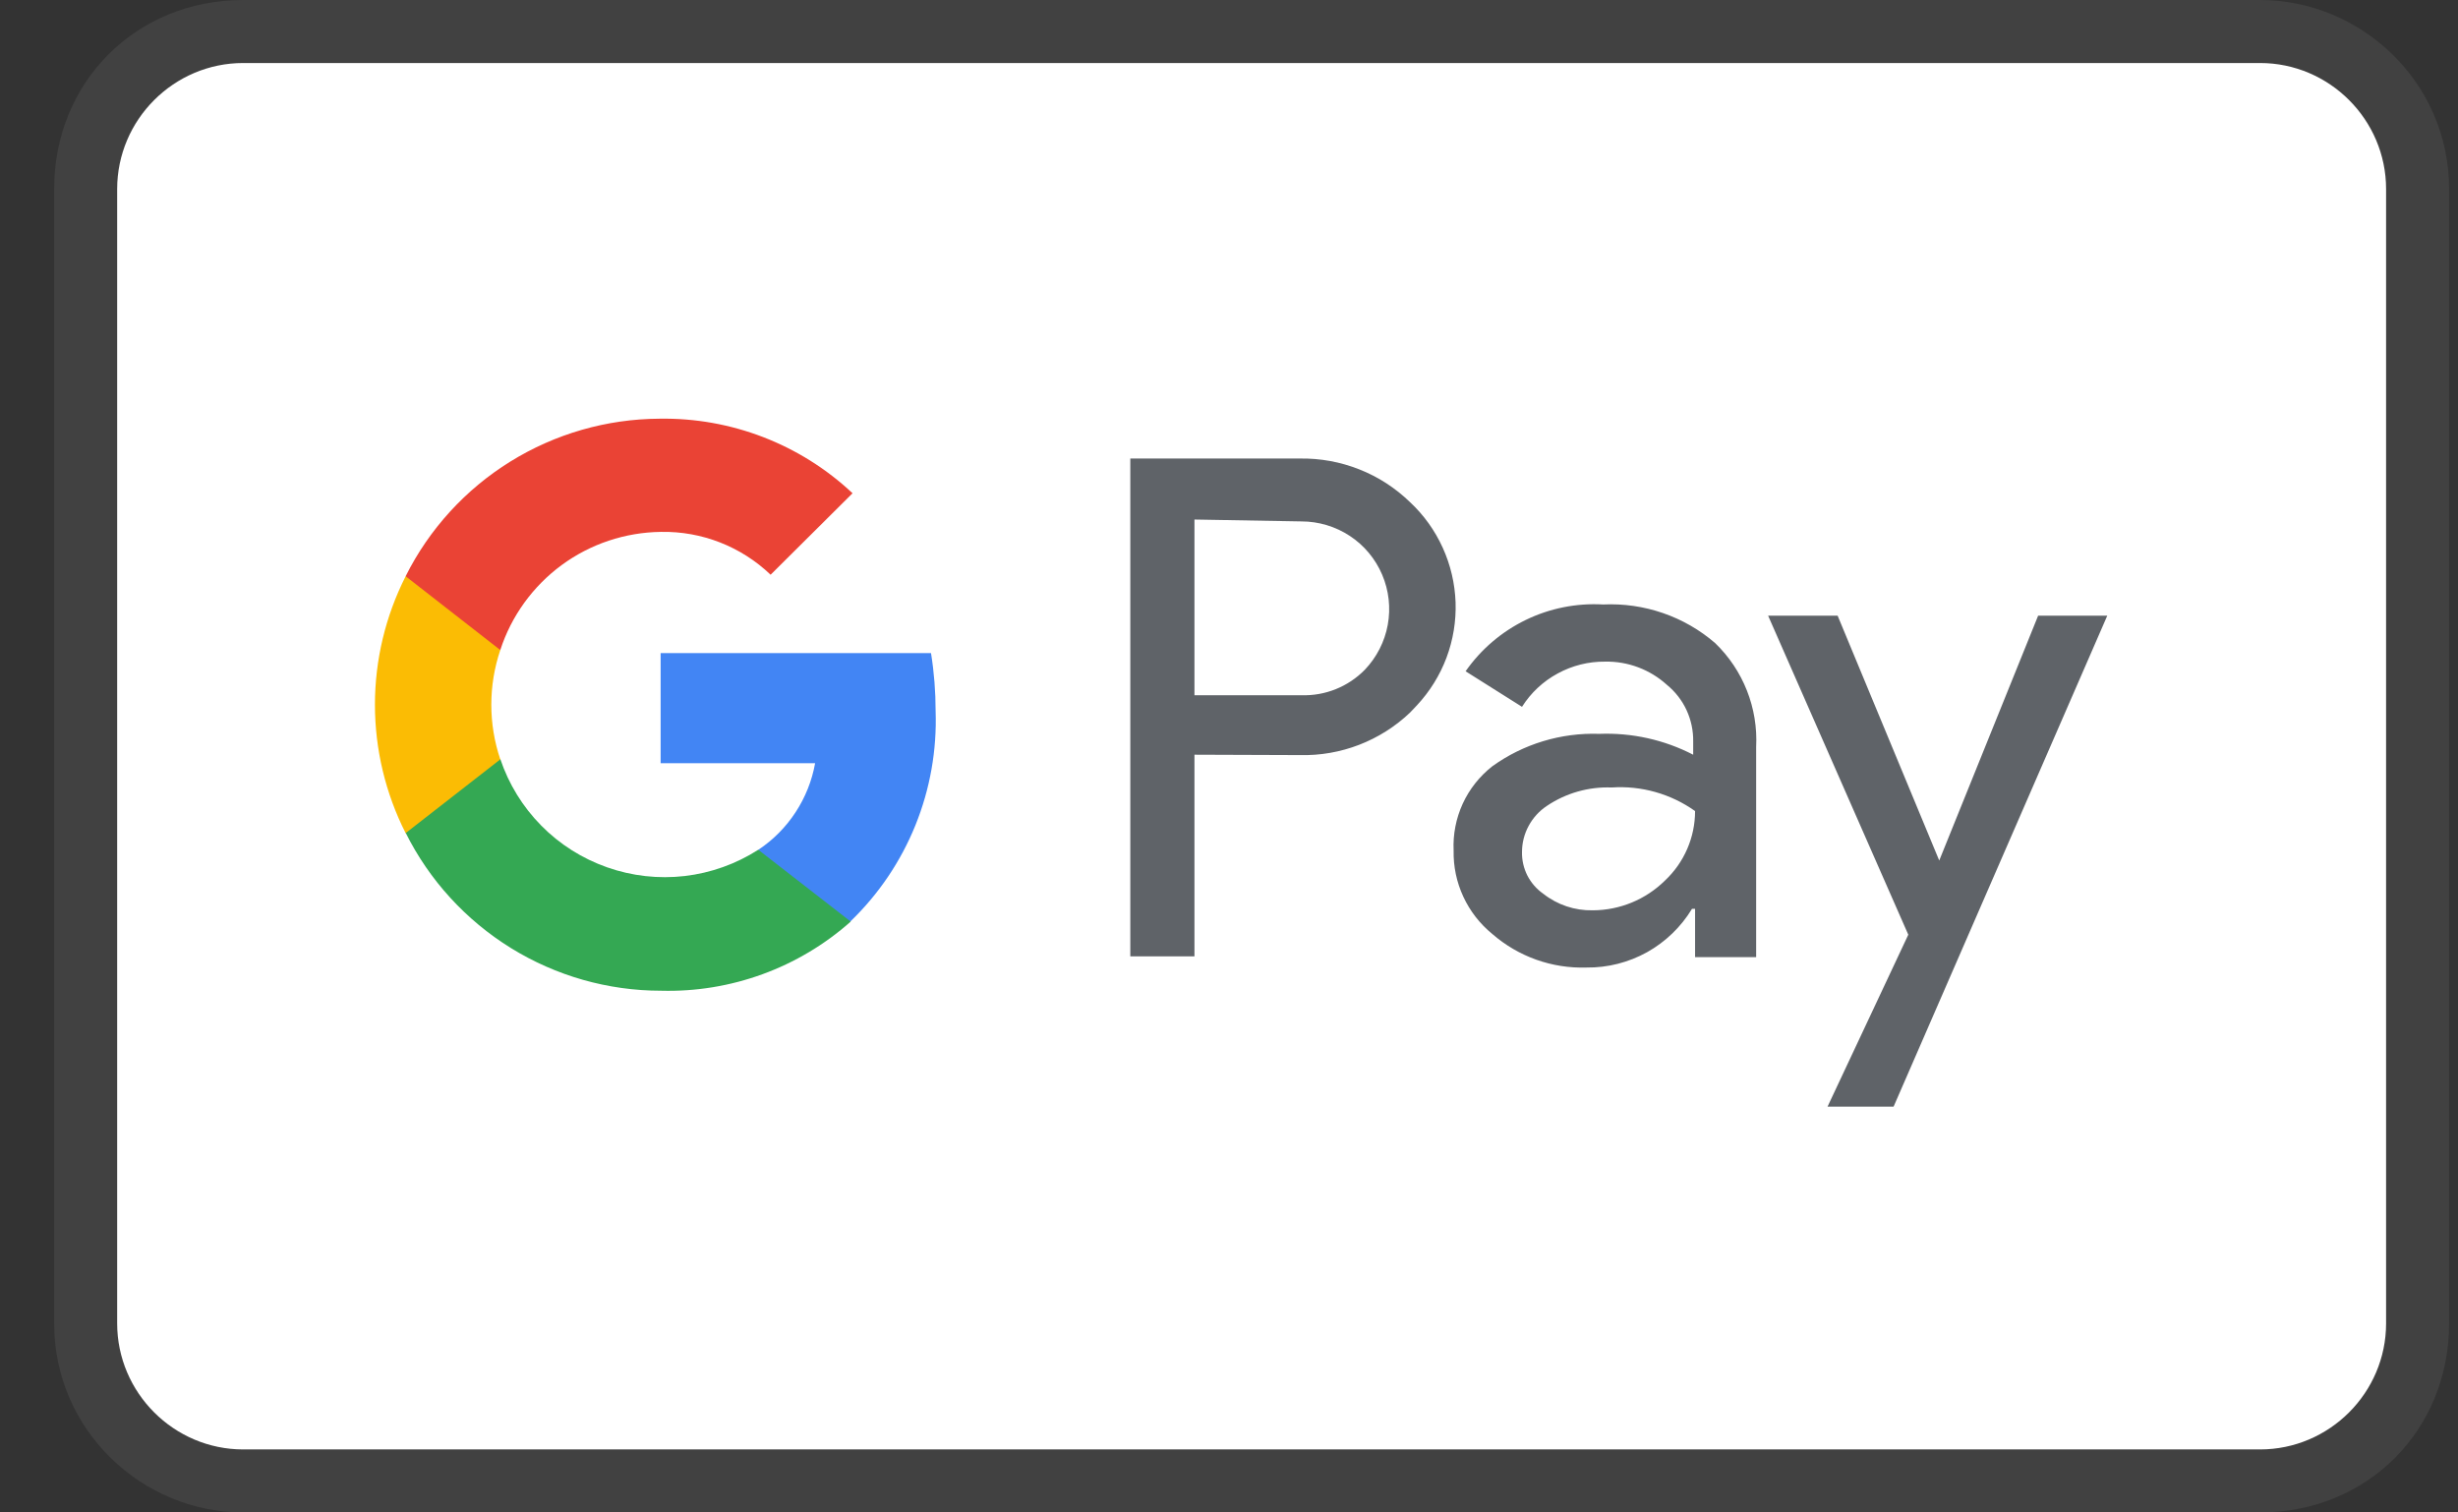 <svg width="39" height="24" viewBox="0 0 39 24" fill="none" xmlns="http://www.w3.org/2000/svg">
<rect x="0" y="0" width="39" height="24" fill="#333333" stroke="none"/>
<g id="Frame">
<path id="Vector" opacity="0.07" d="M35.859 0H3.859C2.159 0 0.859 1.3 0.859 3V21C0.859 22.7 2.259 24 3.859 24H35.859C37.559 24 38.859 22.7 38.859 21V3C38.859 1.3 37.459 0 35.859 0Z" fill="white"/>
<path id="Vector_2" d="M35.859 1C36.959 1 37.859 1.9 37.859 3V21C37.859 22.1 36.959 23 35.859 23H3.859C2.759 23 1.859 22.1 1.859 21V3C1.859 1.9 2.759 1 3.859 1H35.859Z" fill="white"/>
<path id="Vector_3" d="M18.952 11.976V15.176H17.934V7.276H20.625C20.947 7.271 21.267 7.329 21.567 7.448C21.867 7.566 22.14 7.743 22.372 7.968C22.591 8.172 22.767 8.418 22.891 8.691C23.015 8.963 23.084 9.258 23.095 9.557C23.105 9.857 23.056 10.155 22.951 10.436C22.846 10.716 22.686 10.973 22.482 11.192L22.372 11.308C21.902 11.755 21.274 11.998 20.625 11.982L18.952 11.976ZM18.952 8.244V11.032H20.65C21.027 11.044 21.391 10.897 21.655 10.628C21.843 10.431 21.97 10.183 22.019 9.915C22.068 9.646 22.037 9.37 21.93 9.119C21.823 8.868 21.645 8.654 21.417 8.504C21.189 8.354 20.922 8.274 20.65 8.274L18.952 8.244ZM25.436 9.592C26.086 9.562 26.722 9.78 27.214 10.205C27.659 10.635 27.896 11.235 27.864 11.854V15.188H26.895V14.422H26.846C26.672 14.709 26.426 14.946 26.133 15.11C25.839 15.273 25.508 15.357 25.173 15.353C24.625 15.371 24.09 15.18 23.677 14.82C23.481 14.66 23.324 14.458 23.218 14.229C23.111 13.999 23.059 13.749 23.064 13.496C23.052 13.241 23.102 12.986 23.208 12.754C23.315 12.521 23.476 12.318 23.677 12.16C24.17 11.805 24.767 11.624 25.375 11.645C25.892 11.625 26.405 11.738 26.865 11.976V11.768C26.868 11.596 26.832 11.425 26.76 11.269C26.688 11.113 26.581 10.976 26.448 10.867C26.18 10.624 25.829 10.492 25.468 10.499C25.205 10.496 24.946 10.561 24.715 10.687C24.484 10.812 24.289 10.994 24.149 11.216L23.254 10.652C23.497 10.304 23.825 10.024 24.207 9.838C24.589 9.652 25.012 9.568 25.436 9.592ZM24.149 13.52C24.146 13.649 24.176 13.778 24.234 13.893C24.293 14.008 24.38 14.108 24.486 14.182C24.709 14.358 24.986 14.451 25.271 14.445C25.7 14.444 26.111 14.275 26.417 13.973C26.722 13.687 26.895 13.288 26.895 12.87C26.51 12.596 26.042 12.464 25.571 12.496C25.205 12.482 24.844 12.585 24.541 12.79C24.421 12.87 24.322 12.979 24.254 13.106C24.185 13.233 24.149 13.376 24.149 13.52ZM33.435 9.77L30.045 17.56H28.997L30.278 14.832L28.054 9.77H29.157L30.769 13.655L32.338 9.77H33.435Z" fill="#5F6368"/>
<path id="Vector_4" d="M14.845 11.284C14.845 10.976 14.821 10.668 14.772 10.364H10.482V12.111H12.933C12.883 12.389 12.778 12.653 12.623 12.889C12.469 13.125 12.268 13.328 12.033 13.484V14.618H13.497C13.943 14.187 14.293 13.668 14.525 13.094C14.757 12.52 14.866 11.903 14.845 11.284Z" fill="#4285F4"/>
<path id="Vector_5" d="M10.488 15.721C11.594 15.751 12.67 15.359 13.498 14.624L12.031 13.484C11.679 13.71 11.28 13.852 10.865 13.901C10.449 13.949 10.028 13.902 9.633 13.763C9.238 13.624 8.88 13.398 8.587 13.1C8.293 12.802 8.071 12.441 7.938 12.044H6.436V13.214C6.811 13.967 7.39 14.6 8.105 15.043C8.821 15.486 9.646 15.721 10.488 15.721Z" fill="#34A853"/>
<path id="Vector_6" d="M7.938 12.05C7.748 11.487 7.748 10.878 7.938 10.315V9.145H6.436C6.116 9.776 5.949 10.475 5.949 11.182C5.949 11.89 6.116 12.589 6.436 13.22L7.938 12.05Z" fill="#FBBC04"/>
<path id="Vector_7" d="M10.488 8.44C11.135 8.428 11.76 8.673 12.227 9.12L13.527 7.827C12.699 7.049 11.599 6.625 10.463 6.644C9.626 6.648 8.807 6.884 8.096 7.325C7.385 7.766 6.81 8.396 6.436 9.144L7.938 10.315C8.113 9.775 8.454 9.304 8.911 8.967C9.368 8.631 9.92 8.447 10.488 8.44Z" fill="#EA4335"/>
</g>
</svg>
